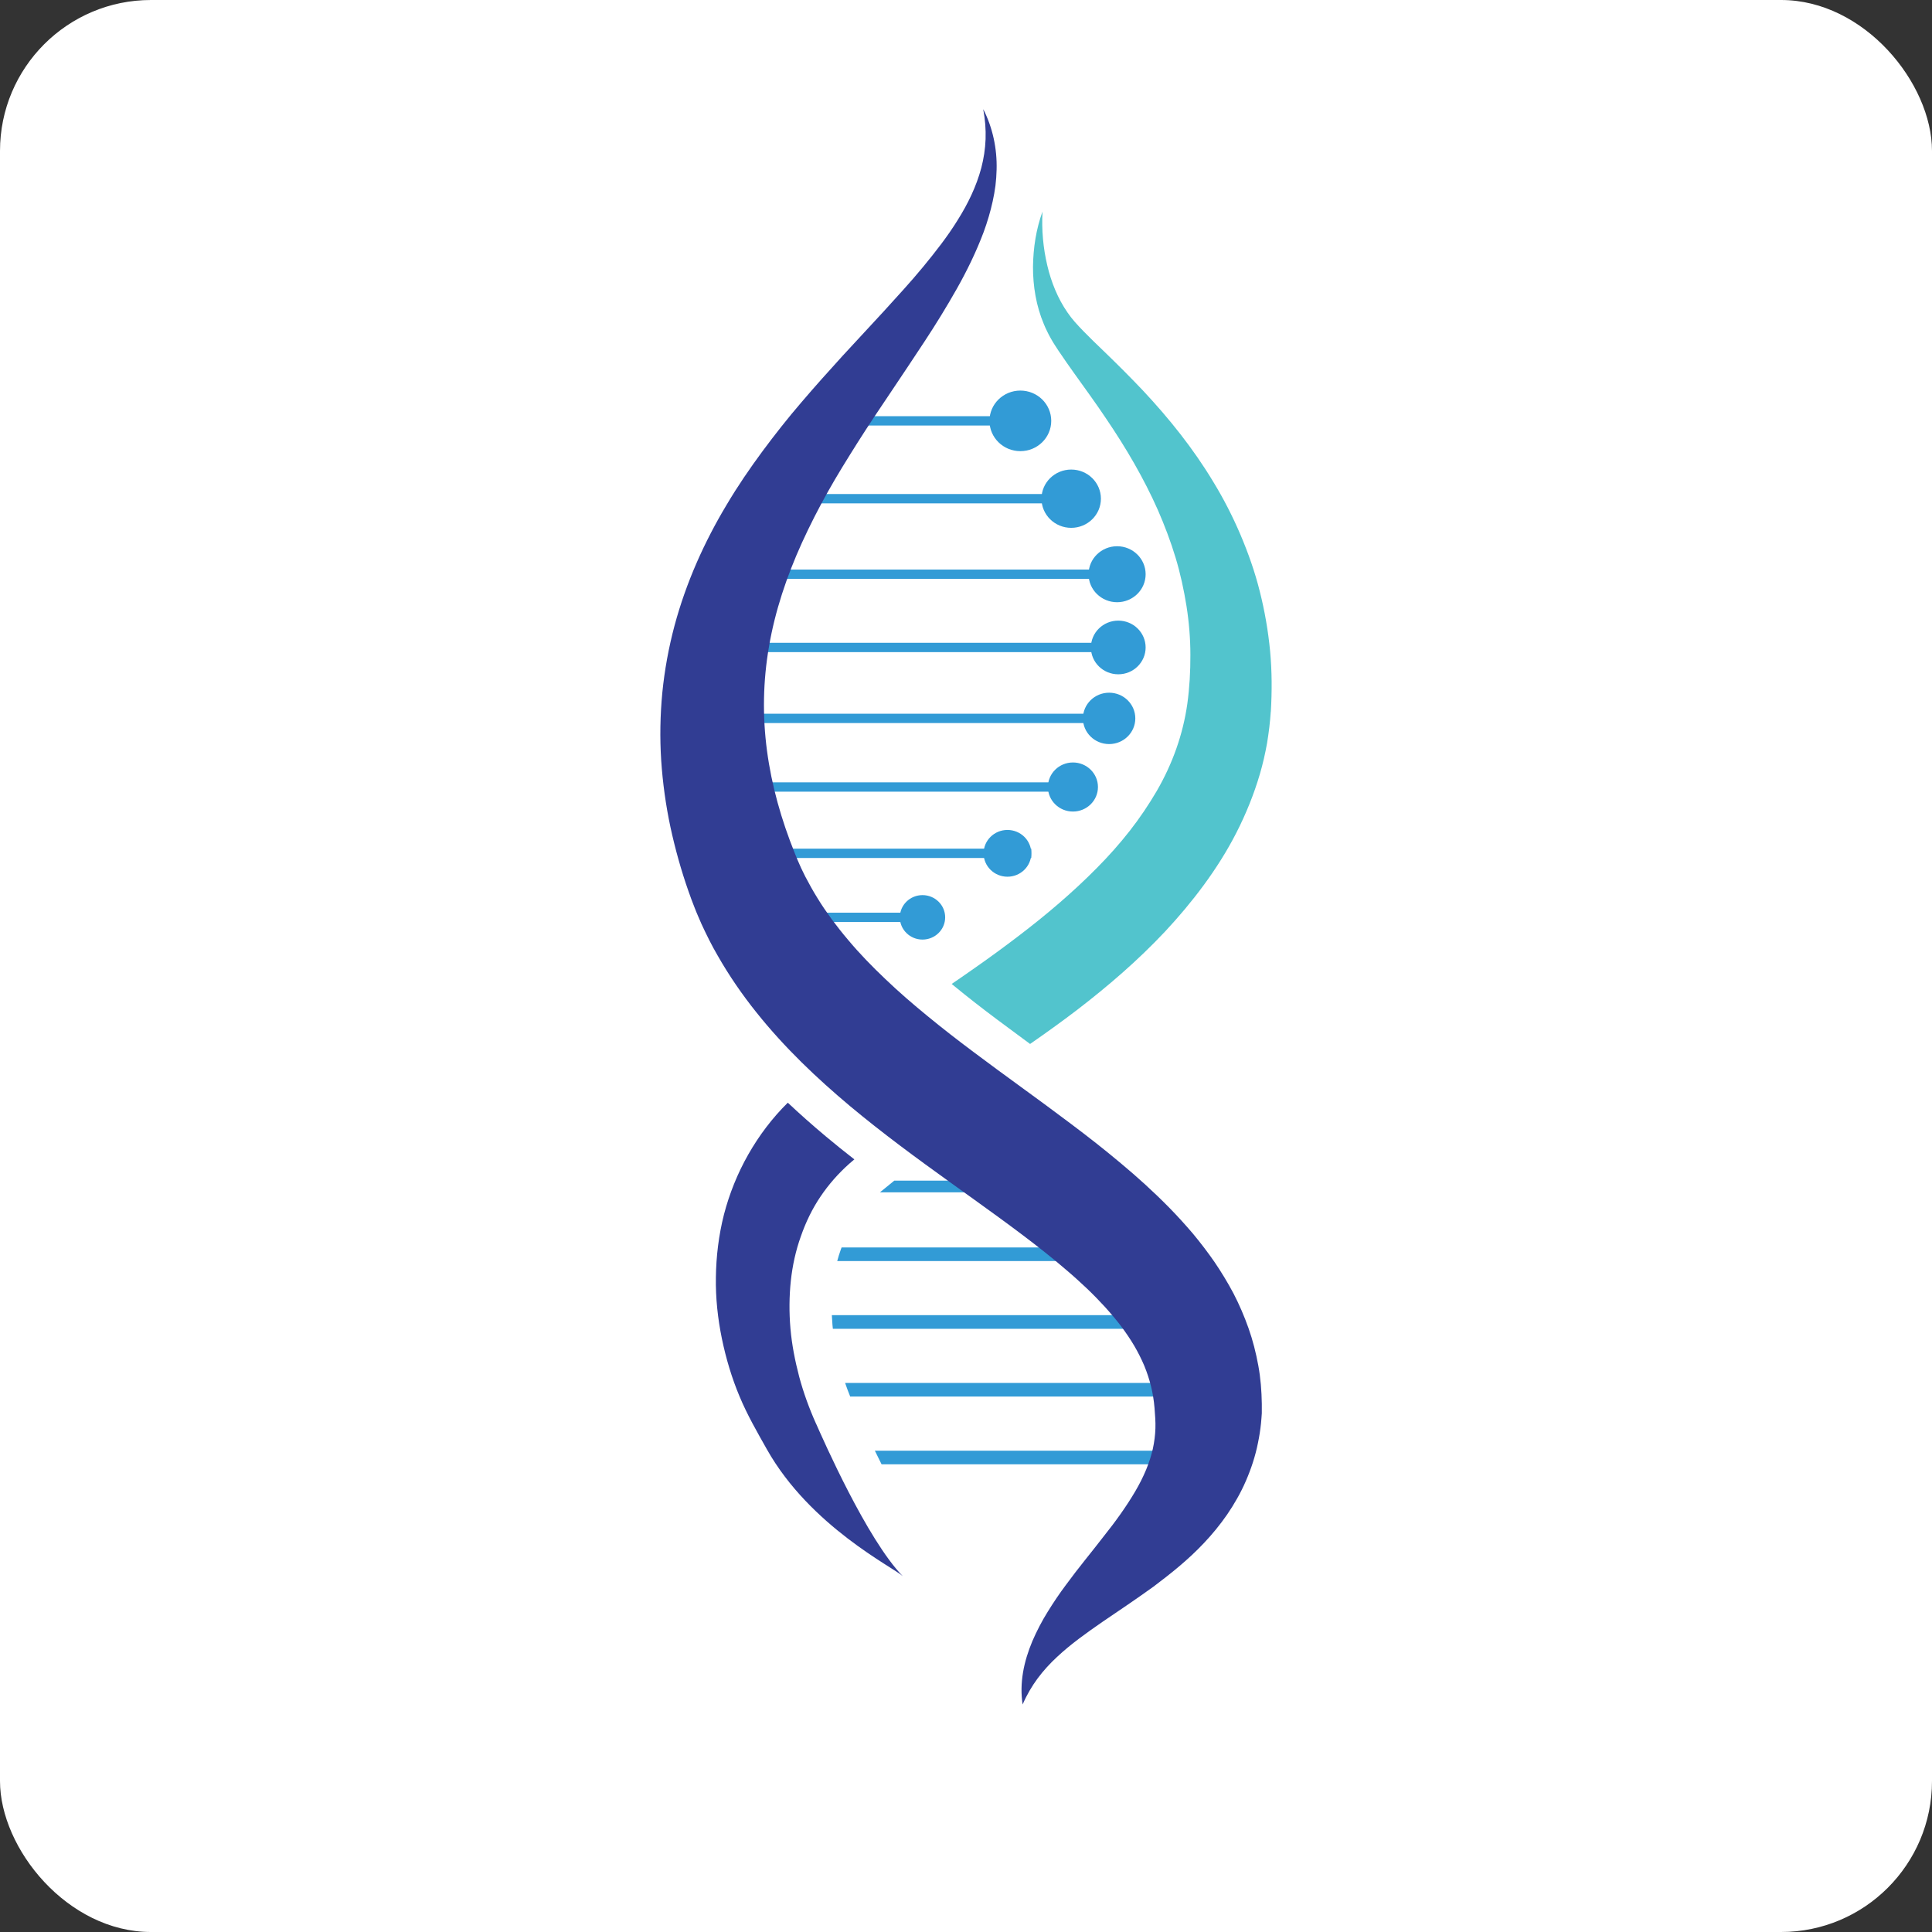 <svg width="512" height="512" viewBox="0 0 512 512" fill="none" xmlns="http://www.w3.org/2000/svg">
<rect x="0" y="0" width="512" height="512" fill="#333333" stroke="none"/>
<rect width="512" height="512" rx="40" fill="white"/>
<path d="M270.405 119.561C274.925 119.561 278.589 115.967 278.589 111.533C278.589 107.098 274.925 103.504 270.405 103.504C265.885 103.504 262.221 107.098 262.221 111.533C262.221 115.967 265.885 119.561 270.405 119.561Z" fill="#329BD6"/>
<path d="M274.537 110.296H212.358V112.769H274.537V110.296Z" fill="#329BD6"/>
<path d="M283.879 139.883C288.227 139.883 291.752 136.426 291.752 132.16C291.752 127.894 288.227 124.436 283.879 124.436C279.53 124.436 276.005 127.894 276.005 132.16C276.005 136.426 279.53 139.883 283.879 139.883Z" fill="#329BD6"/>
<path d="M285.33 130.924H202.268V133.396H285.33V130.924Z" fill="#329BD6"/>
<path d="M296.043 159.595C300.219 159.595 303.605 156.274 303.605 152.177C303.605 148.08 300.219 144.758 296.043 144.758C291.866 144.758 288.481 148.08 288.481 152.177C288.481 156.274 291.866 159.595 296.043 159.595Z" fill="#329BD6"/>
<path d="M296.043 150.94H202.475V153.413H296.043V150.94Z" fill="#329BD6"/>
<path d="M296.353 178.696C300.358 178.696 303.604 175.512 303.604 171.583C303.604 167.655 300.358 164.47 296.353 164.47C292.349 164.47 289.102 167.655 289.102 171.583C289.102 175.512 292.349 178.696 296.353 178.696Z" fill="#329BD6"/>
<path d="M295.324 170.347H200.145V172.82H295.324V170.347Z" fill="#329BD6"/>
<path d="M293.929 197.188C297.762 197.188 300.869 194.14 300.869 190.38C300.869 186.62 297.762 183.572 293.929 183.572C290.096 183.572 286.989 186.62 286.989 190.38C286.989 194.14 290.096 197.188 293.929 197.188Z" fill="#329BD6"/>
<path d="M295.915 189.143H196.421V191.616H295.915V189.143Z" fill="#329BD6"/>
<path d="M284.34 215.068C288.001 215.068 290.969 212.157 290.969 208.565C290.969 204.974 288.001 202.062 284.34 202.062C280.679 202.062 277.712 204.974 277.712 208.565C277.712 212.157 280.679 215.068 284.34 215.068Z" fill="#329BD6"/>
<path d="M287.3 207.329H197.465V209.802H287.3V207.329Z" fill="#329BD6"/>
<path d="M266.984 232.338C270.473 232.338 273.301 229.564 273.301 226.141C273.301 222.718 270.473 219.943 266.984 219.943C263.494 219.943 260.666 222.718 260.666 226.141C260.666 229.564 263.494 232.338 266.984 232.338Z" fill="#329BD6"/>
<path d="M273.3 224.904H202.546V227.377H273.3V224.904Z" fill="#329BD6"/>
<path d="M244.472 248.998C247.789 248.998 250.479 246.36 250.479 243.106C250.479 239.852 247.789 237.214 244.472 237.214C241.155 237.214 238.466 239.852 238.466 243.106C238.466 246.36 241.155 248.998 244.472 248.998Z" fill="#329BD6"/>
<path d="M247.041 241.87H214.096V244.342H247.041V241.87Z" fill="#329BD6"/>
<path d="M282.657 312.883V315.974H233.209L233.544 315.693L236.99 312.883H282.657Z" fill="#329BD6"/>
<path d="M316.271 330.584V334.191H221.874C222.137 333.197 222.44 332.227 222.775 331.288L222.807 331.186C222.879 330.983 222.95 330.779 223.03 330.584H316.271Z" fill="#329BD6"/>
<path d="M316.271 348.535V352.142H220.717C220.677 351.806 220.645 351.469 220.613 351.133C220.541 350.264 220.485 349.396 220.446 348.535H316.271Z" fill="#329BD6"/>
<path d="M316.271 366.494V370.101H225.312C224.817 368.888 224.37 367.683 223.964 366.494H316.271Z" fill="#329BD6"/>
<path d="M316.271 384.445V388.052H233.624C233.041 386.879 232.443 385.681 231.845 384.445H316.271Z" fill="#329BD6"/>
<path d="M260.608 29C263.049 33.797 264.269 39.361 264.11 44.979C264.078 46.38 263.974 47.788 263.807 49.189C263.623 50.582 263.376 51.975 263.073 53.352C262.467 56.107 261.661 58.814 260.696 61.451C258.725 66.71 256.269 71.741 253.556 76.546C250.836 81.351 247.965 86.015 244.981 90.545C242.006 95.076 239.007 99.544 236.047 103.966C233.064 108.371 230.137 112.761 227.345 117.167C224.569 121.58 221.833 125.955 219.352 130.399C216.855 134.836 214.582 139.328 212.524 143.827C208.432 152.842 205.385 162.021 203.805 171.263C202.194 180.496 202.042 189.777 203.263 198.956C204.483 208.143 207.044 217.236 210.633 226.117C210.857 226.665 211.08 227.252 211.303 227.761L211.965 229.271C212.388 230.28 212.923 231.259 213.385 232.252C214.414 234.209 215.475 236.157 216.672 238.059C217.828 239.976 219.137 241.83 220.469 243.685C221.849 245.516 223.253 247.332 224.776 249.108C227.767 252.684 231.102 256.119 234.627 259.461C238.137 262.825 241.894 266.073 245.803 269.266C249.696 272.474 253.748 275.612 257.92 278.734C262.084 281.849 266.335 284.986 270.675 288.132C275.014 291.278 279.385 294.502 283.797 297.82C288.208 301.13 292.635 304.589 297.022 308.274C301.417 311.937 305.765 315.865 309.968 320.153C312.066 322.297 314.124 324.566 316.127 326.914C318.113 329.301 320.027 331.805 321.846 334.426C323.649 337.079 325.348 339.865 326.895 342.784C328.419 345.726 329.751 348.817 330.876 352.002C332.008 355.194 332.846 358.52 333.46 361.869C334.082 365.226 334.338 368.638 334.393 372.003V374.531C334.322 375.407 334.282 376.276 334.186 377.16C334.003 378.913 333.739 380.658 333.372 382.395C332.686 385.869 331.562 389.265 330.174 392.458C328.794 395.659 327.063 398.64 325.196 401.379C323.306 404.11 321.248 406.606 319.102 408.875C314.818 413.438 310.176 417.084 305.693 420.472C301.122 423.767 296.639 426.772 292.292 429.722C287.984 432.703 283.812 435.653 280.119 439.112C276.41 442.555 273.203 446.593 271.01 451.703C270.579 448.972 270.627 446.1 271.105 443.252C271.576 440.395 272.469 437.586 273.602 434.886C274.767 432.21 276.115 429.589 277.646 427.147C279.162 424.69 280.765 422.311 282.448 420.065C285.767 415.511 289.277 411.34 292.443 407.209C295.682 403.163 298.562 399.125 300.843 395.236C303.14 391.339 304.704 387.552 305.517 383.936C305.908 382.121 306.14 380.345 306.195 378.56C306.235 377.668 306.195 376.769 306.156 375.869L305.956 373.059C305.637 369.178 304.712 365.508 303.244 361.932C302.486 360.148 301.601 358.379 300.58 356.634C299.543 354.889 298.378 353.16 297.094 351.446C295.786 349.74 294.366 348.058 292.858 346.383C291.327 344.716 289.723 343.065 288.016 341.438C286.293 339.818 284.538 338.206 282.664 336.625C280.821 335.029 278.915 333.456 276.944 331.891C269.087 325.646 260.496 319.582 251.738 313.282C242.971 306.983 234.021 300.433 225.271 293.133C216.552 285.816 207.993 277.74 200.455 268.295C196.682 263.584 193.196 258.529 190.133 253.146C188.577 250.477 187.197 247.668 185.889 244.843C185.283 243.403 184.621 241.987 184.07 240.524L183.225 238.333C182.954 237.613 182.73 236.94 182.475 236.243C180.529 230.719 178.941 225.022 177.681 219.223C176.445 213.417 175.623 207.485 175.224 201.499C174.841 195.513 174.953 189.48 175.527 183.501C176.126 177.523 177.21 171.607 178.742 165.855C181.829 154.337 186.695 143.546 192.59 133.733C195.509 128.803 198.724 124.123 202.05 119.608C205.392 115.101 208.83 110.742 212.42 106.571C215.994 102.385 219.631 98.332 223.269 94.333L234.181 82.532C237.746 78.604 241.328 74.738 244.638 70.716C247.941 66.702 251.139 62.633 253.812 58.29C256.524 53.978 258.749 49.392 260.058 44.478C260.696 42.021 261.095 39.478 261.19 36.888C261.278 34.298 261.079 31.653 260.576 29.016L260.608 29Z" fill="#313D93"/>
<path d="M216.265 377.277C218.068 381.354 229.793 408.038 239.238 417.694C236.741 415.347 214.789 404.587 203.231 384.085C200.662 379.523 198.022 374.961 195.988 370.062C193.93 365.164 192.398 360.022 191.305 354.74C190.221 349.458 189.622 344.004 189.718 338.48C189.79 332.963 190.46 327.368 191.856 321.859C193.284 316.373 195.437 310.974 198.317 305.919C201.149 300.942 204.659 296.278 208.775 292.225C211.87 295.136 215.188 298.086 218.809 301.122C221.322 303.227 223.875 305.277 226.411 307.249C225.957 307.617 225.51 308 225.063 308.399C222.168 310.982 219.607 313.885 217.437 317.109C215.26 320.325 213.545 323.878 212.237 327.642C210.888 331.39 210.011 335.389 209.572 339.489C209.142 343.589 209.11 347.815 209.477 352.056C209.843 356.305 210.673 360.562 211.782 364.796C212.907 369.021 214.43 373.2 216.249 377.269L216.265 377.277Z" fill="#313D93"/>
<path d="M336.77 188.564C336.587 191.358 336.244 194.151 335.789 196.921C335.295 199.684 334.672 202.43 333.883 205.122C332.303 210.498 330.197 215.694 327.685 220.616C325.18 225.538 322.229 230.171 319.03 234.529C315.823 238.888 312.369 242.996 308.756 246.862C301.497 254.593 293.576 261.385 285.448 267.63C281.379 270.737 277.239 273.71 273.084 276.59C273.052 276.613 273.012 276.637 272.98 276.66C270.108 274.555 267.205 272.403 264.309 270.236C260.041 267.043 256.332 264.148 252.934 261.354C252.687 261.159 252.448 260.955 252.208 260.759C254.322 259.312 256.428 257.864 258.494 256.401C262.387 253.678 266.184 250.9 269.893 248.067C277.311 242.417 284.323 236.462 290.601 230.1C293.751 226.931 296.687 223.637 299.359 220.225C302.031 216.813 304.416 213.268 306.538 209.645C310.75 202.375 313.502 194.613 314.651 186.529C315.241 182.265 315.48 177.922 315.464 173.594C315.464 169.267 315.113 164.932 314.435 160.62C313.741 156.308 312.816 152.004 311.532 147.755C310.247 143.506 308.652 139.296 306.841 135.141C303.164 126.839 298.466 118.786 293.129 110.93C290.497 106.978 287.649 103.105 284.801 99.106C283.382 97.103 281.938 95.092 280.526 92.963C279.816 91.891 279.106 90.811 278.444 89.622C278.109 89.035 277.774 88.401 277.495 87.799C277.192 87.204 276.912 86.578 276.657 85.96C274.559 81.006 273.746 75.771 273.754 70.716C273.817 65.661 274.591 60.692 276.274 56.075C276.011 60.942 276.458 65.755 277.535 70.317C278.603 74.871 280.374 79.159 282.871 82.775C283.485 83.683 284.171 84.551 284.865 85.341C285.591 86.155 286.373 86.993 287.187 87.83C288.814 89.504 290.561 91.187 292.324 92.877C295.849 96.273 299.383 99.787 302.845 103.441C309.721 110.773 316.182 118.794 321.543 127.707C324.255 132.144 326.648 136.816 328.722 141.667C330.78 146.527 332.567 151.543 333.851 156.715C335.159 161.88 336.076 167.17 336.587 172.507C337.089 177.851 337.105 183.204 336.786 188.572L336.77 188.564Z" fill="#52C4CD"/>
</svg>
